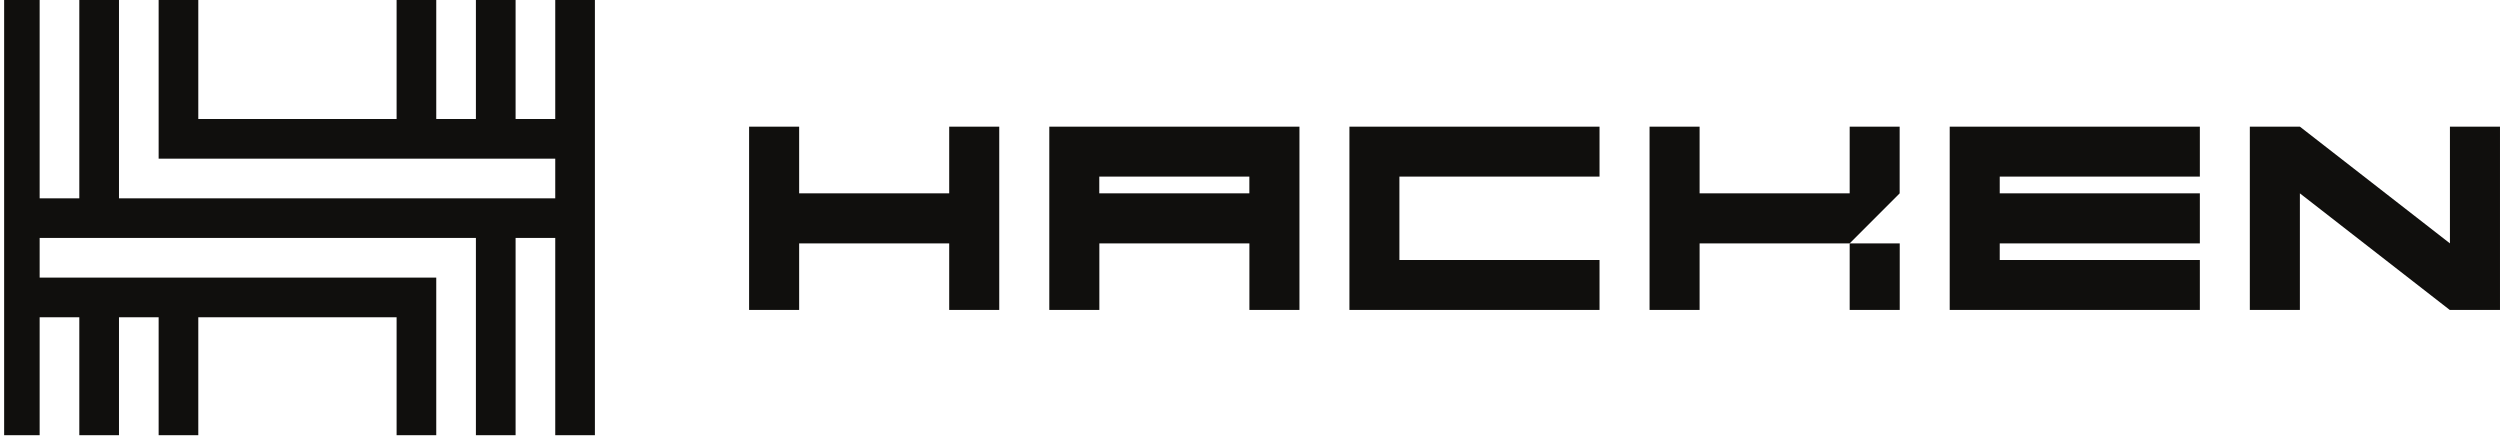 <svg xmlns="http://www.w3.org/2000/svg" xmlns:xlink="http://www.w3.org/1999/xlink" zoomAndPan="magnify" preserveAspectRatio="xMidYMid meet" version="1.2" viewBox="-0.62 0 374.81 65.41"><defs><clipPath id="170ce54031"><path d="M 0 0 L 88.57 0 L 88.57 65.25 L 0 65.25 Z M 0 0 "/></clipPath><clipPath id="00b289540c"><path d="M 111.688 18.719 L 150 18.719 L 150 46.469 L 111.688 46.469 Z M 111.688 18.719 "/></clipPath><clipPath id="8ada778d05"><path d="M 276 36 L 285 36 L 285 46.469 L 276 46.469 Z M 276 36 "/></clipPath><clipPath id="026a021c0d"><path d="M 246 18.719 L 285 18.719 L 285 46.469 L 246 46.469 Z M 246 18.719 "/></clipPath><clipPath id="2797dd774a"><path d="M 156 18.719 L 195 18.719 L 195 46.469 L 156 46.469 Z M 156 18.719 "/></clipPath><clipPath id="1c6bcf379b"><path d="M 201 18.719 L 240 18.719 L 240 46.469 L 201 46.469 Z M 201 18.719 "/></clipPath><clipPath id="482521e446"><path d="M 291 18.719 L 330 18.719 L 330 46.469 L 291 46.469 Z M 291 18.719 "/></clipPath><clipPath id="037258c760"><path d="M 336 18.719 L 374.188 18.719 L 374.188 46.469 L 336 46.469 Z M 336 18.719 "/></clipPath></defs><g id="ed377d9b3b"><g clip-rule="nonzero" clip-path="url(#170ce54031)"><path style=" stroke:none;fill-rule:nonzero;fill:#100f0d;fill-opacity:1;" d="M 82.625 0 L 82.625 17.84 L 76.68 17.84 L 76.68 0 L 70.73 0 L 70.73 17.84 L 64.785 17.84 L 64.785 0 L 58.84 0 L 58.84 17.84 L 29.109 17.84 L 29.109 0 L 23.164 0 L 23.164 23.785 L 82.625 23.785 L 82.625 29.73 L 17.219 29.73 L 17.219 0 L 11.27 0 L 11.27 29.73 L 5.324 29.73 L 5.324 0 L -0.621 0 L -0.621 65.406 L 5.324 65.406 L 5.324 47.57 L 11.27 47.57 L 11.27 65.406 L 17.219 65.406 L 17.219 47.57 L 23.164 47.57 L 23.164 65.406 L 29.109 65.406 L 29.109 47.57 L 58.84 47.57 L 58.84 65.406 L 64.785 65.406 L 64.785 41.621 L 5.324 41.621 L 5.324 35.676 L 70.73 35.676 L 70.73 65.406 L 76.68 65.406 L 76.68 35.676 L 82.625 35.676 L 82.625 65.406 L 88.57 65.406 L 88.57 0 Z M 82.625 0 "/></g><g clip-rule="nonzero" clip-path="url(#00b289540c)"><path style=" stroke:none;fill-rule:nonzero;fill:#100f0d;fill-opacity:1;" d="M 141.688 18.988 L 141.688 28.988 L 119.191 28.988 L 119.191 18.988 L 111.688 18.988 L 111.688 46.488 L 119.191 46.488 L 119.191 36.488 L 141.688 36.488 L 141.688 46.488 L 149.191 46.488 L 149.191 18.988 Z M 141.688 18.988 "/></g><g clip-rule="nonzero" clip-path="url(#8ada778d05)"><path style=" stroke:none;fill-rule:nonzero;fill:#100f0d;fill-opacity:1;" d="M 284.195 36.488 L 276.691 36.488 L 276.691 46.488 L 284.195 46.488 Z M 284.195 36.488 "/></g><g clip-rule="nonzero" clip-path="url(#026a021c0d)"><path style=" stroke:none;fill-rule:nonzero;fill:#100f0d;fill-opacity:1;" d="M 284.184 18.988 L 276.691 18.988 L 276.691 28.988 L 254.191 28.988 L 254.191 18.988 L 246.688 18.988 L 246.688 46.488 L 254.191 46.488 L 254.191 36.488 L 276.691 36.488 L 284.184 28.988 Z M 284.184 18.988 "/></g><g clip-rule="nonzero" clip-path="url(#2797dd774a)"><path style=" stroke:none;fill-rule:nonzero;fill:#100f0d;fill-opacity:1;" d="M 189.191 18.988 L 156.695 18.988 L 156.695 46.488 L 164.199 46.488 L 164.199 36.488 L 186.695 36.488 L 186.695 46.488 L 194.199 46.488 L 194.199 18.988 Z M 164.188 28.988 L 164.188 26.48 L 186.688 26.48 L 186.688 28.988 Z M 164.188 28.988 "/></g><g clip-rule="nonzero" clip-path="url(#1c6bcf379b)"><path style=" stroke:none;fill-rule:nonzero;fill:#100f0d;fill-opacity:1;" d="M 239.188 26.48 L 239.188 18.988 L 201.691 18.988 L 201.691 46.488 L 239.188 46.488 L 239.188 38.984 L 209.184 38.984 L 209.184 26.48 Z M 239.188 26.48 "/></g><g clip-rule="nonzero" clip-path="url(#482521e446)"><path style=" stroke:none;fill-rule:nonzero;fill:#100f0d;fill-opacity:1;" d="M 329.191 26.48 L 329.191 18.988 L 291.688 18.988 L 291.688 46.488 L 329.191 46.488 L 329.191 38.984 L 299.188 38.984 L 299.188 36.488 L 329.191 36.488 L 329.191 28.988 L 299.188 28.988 L 299.188 26.48 Z M 329.191 26.48 "/></g><g clip-rule="nonzero" clip-path="url(#037258c760)"><path style=" stroke:none;fill-rule:nonzero;fill:#100f0d;fill-opacity:1;" d="M 366.684 18.988 L 366.684 36.488 L 344.188 18.988 L 336.684 18.988 L 336.684 46.488 L 344.188 46.488 L 344.188 28.988 L 366.684 46.488 L 374.188 46.488 L 374.188 18.988 Z M 366.684 18.988 "/></g></g></svg>